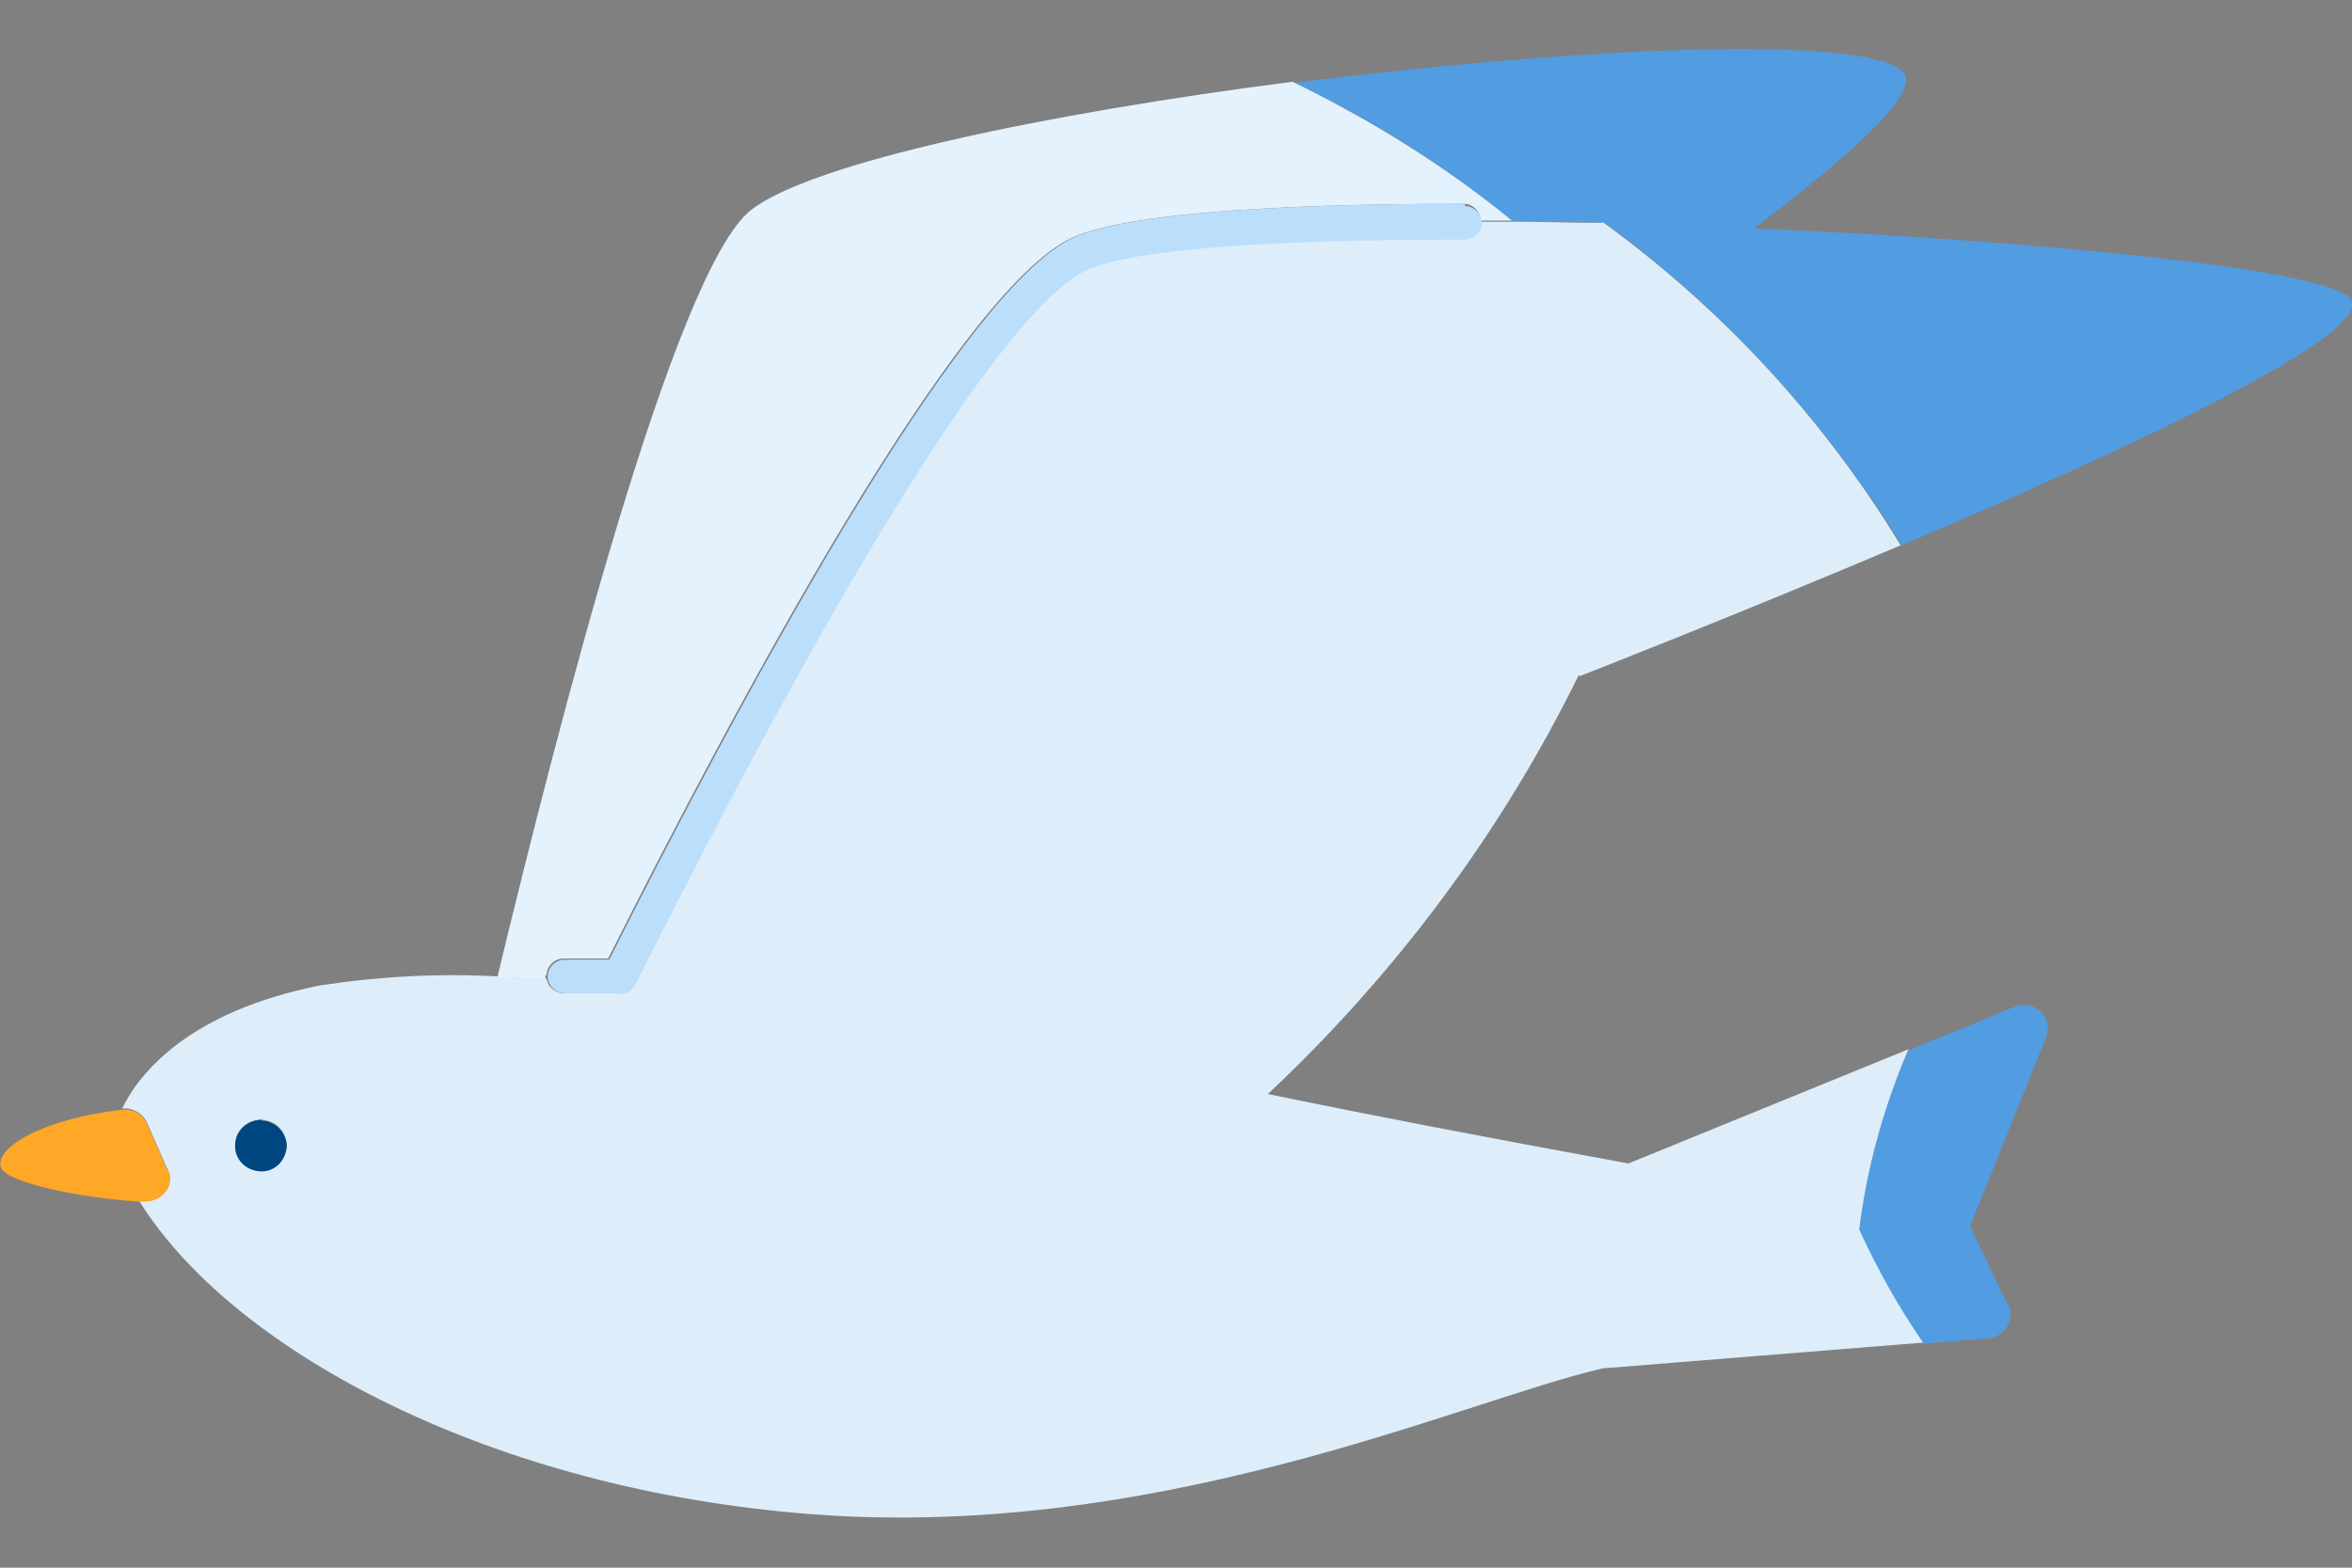 <?xml version="1.0" encoding="UTF-8"?>
<svg id="sell_media_move" xmlns="http://www.w3.org/2000/svg" width="21" height="14" viewBox="0 0 21 14">
  <rect x="0" y="0" width="21" height="14" fill="#808080" stroke="none"/>
  <defs>
    <style>
      .cls-1 {
        fill: #ddeefa;
      }

      .cls-2 {
        fill: #e3f2fd;
      }

      .cls-3 {
        fill: none;
      }

      .cls-4 {
        fill: #ffa726;
      }

      .cls-5 {
        fill: #529ce2;
      }

      .cls-6 {
        fill: #004680;
      }

      .cls-7 {
        fill: #bbdefb;
      }
    </style>
  </defs>
  <rect class="cls-3" width="21" height="14"/>
  <g>
    <path id="_パス_26438" data-name="パス 26438" class="cls-5" d="M14.33,1.99c1.06.78,1.96,1.76,2.65,2.88,2.02-.86,4.33-1.93,3.99-2.22-.29-.25-2.74-.5-5.31-.61.84-.63,1.45-1.19,1.35-1.37-.2-.37-2.87-.26-5.45.07.7.33,1.35.75,1.95,1.24.27,0,.54,0,.82.01"/>
    <path id="_パス_26439" data-name="パス 26439" class="cls-2" d="M4.88,8.71c0-.08.07-.15.15-.15h.4c1.13-2.25,3.13-5.99,4.15-6.44.56-.25,2.21-.3,3.49-.3.08,0,.15.07.15.15h.28c-.6-.49-1.26-.9-1.96-1.24-2.18.28-4.3.72-4.84,1.15-.68.55-1.72,4.61-2.26,6.85.14,0,.28.01.43.02,0-.01,0-.03,0-.04"/>
    <path id="_パス_26440" data-name="パス 26440" class="cls-5" d="M16.59,10.99c.16.35.35.69.57,1.01l.61-.05c.11-.02.19-.12.18-.23,0-.02,0-.04-.02-.06l-.34-.71.68-1.69c.04-.11-.01-.23-.12-.27-.05-.02-.11-.02-.16,0l-.95.39c-.23.51-.38,1.05-.44,1.61"/>
    <path id="_パス_26441" data-name="パス 26441" class="cls-1" d="M14.1,6.04s1.36-.53,2.87-1.17c-.68-1.12-1.58-2.1-2.65-2.88-.28,0-.55-.01-.82-.01h-.28c0,.08-.07.15-.15.15h-.03c-1.76,0-2.94.1-3.34.27-.69.31-2.16,2.64-4.04,6.39-.03.05-.08.08-.14.08h-.5c-.07-.01-.13-.06-.14-.13-.15,0-.29-.01-.43-.02-.53-.03-1.07,0-1.59.08-1.16.23-1.61.77-1.77,1.1h0c.09-.01.18.04.22.12l.18.41c.05.1,0,.23-.1.27-.03.01-.06.02-.09.02h-.06c.81,1.31,3.05,2.54,5.86,2.79,3.17.29,5.95-1,7.21-1.29l2.86-.23c-.22-.32-.41-.66-.57-1.01.07-.56.22-1.1.44-1.61l-2.5,1.02c-1.26-.23-2.3-.43-3.22-.62,1.14-1.07,2.09-2.34,2.78-3.75M2.34,10.46c-.13,0-.23-.09-.24-.22s.09-.23.22-.24c.13,0,.23.09.24.22,0,0,0,0,0,0,0,.12-.1.23-.22.23,0,0,0,0,0,0"/>
    <path id="_パス_26442" data-name="パス 26442" class="cls-4" d="M1.49,10.44l-.18-.41c-.04-.08-.12-.13-.22-.12h0c-.7.08-1.15.34-1.08.52.05.13.71.27,1.23.3h.06c.11,0,.21-.08.22-.19,0-.03,0-.06-.02-.09"/>
    <path id="_パス_26443" data-name="パス 26443" class="cls-6" d="M2.34,10c-.13,0-.23.09-.24.22s.09.23.22.24.23-.09.24-.22c0,0,0,0,0,0,0-.12-.1-.23-.22-.23h0"/>
    <path id="_パス_26444" data-name="パス 26444" class="cls-7" d="M13.08,1.82c-1.28,0-2.93.05-3.49.3-1.02.46-3.02,4.2-4.15,6.45h-.4s0,0,0,0c-.08,0-.15.07-.15.15,0,.08.07.15.15.15h.49s0,.01,0,.01c.06,0,.11-.03.14-.08,1.88-3.75,3.35-6.09,4.04-6.39.4-.18,1.58-.27,3.34-.27h.03c.08,0,.15-.07.15-.15h0c0-.08-.07-.15-.15-.15"/>
  </g>
</svg>